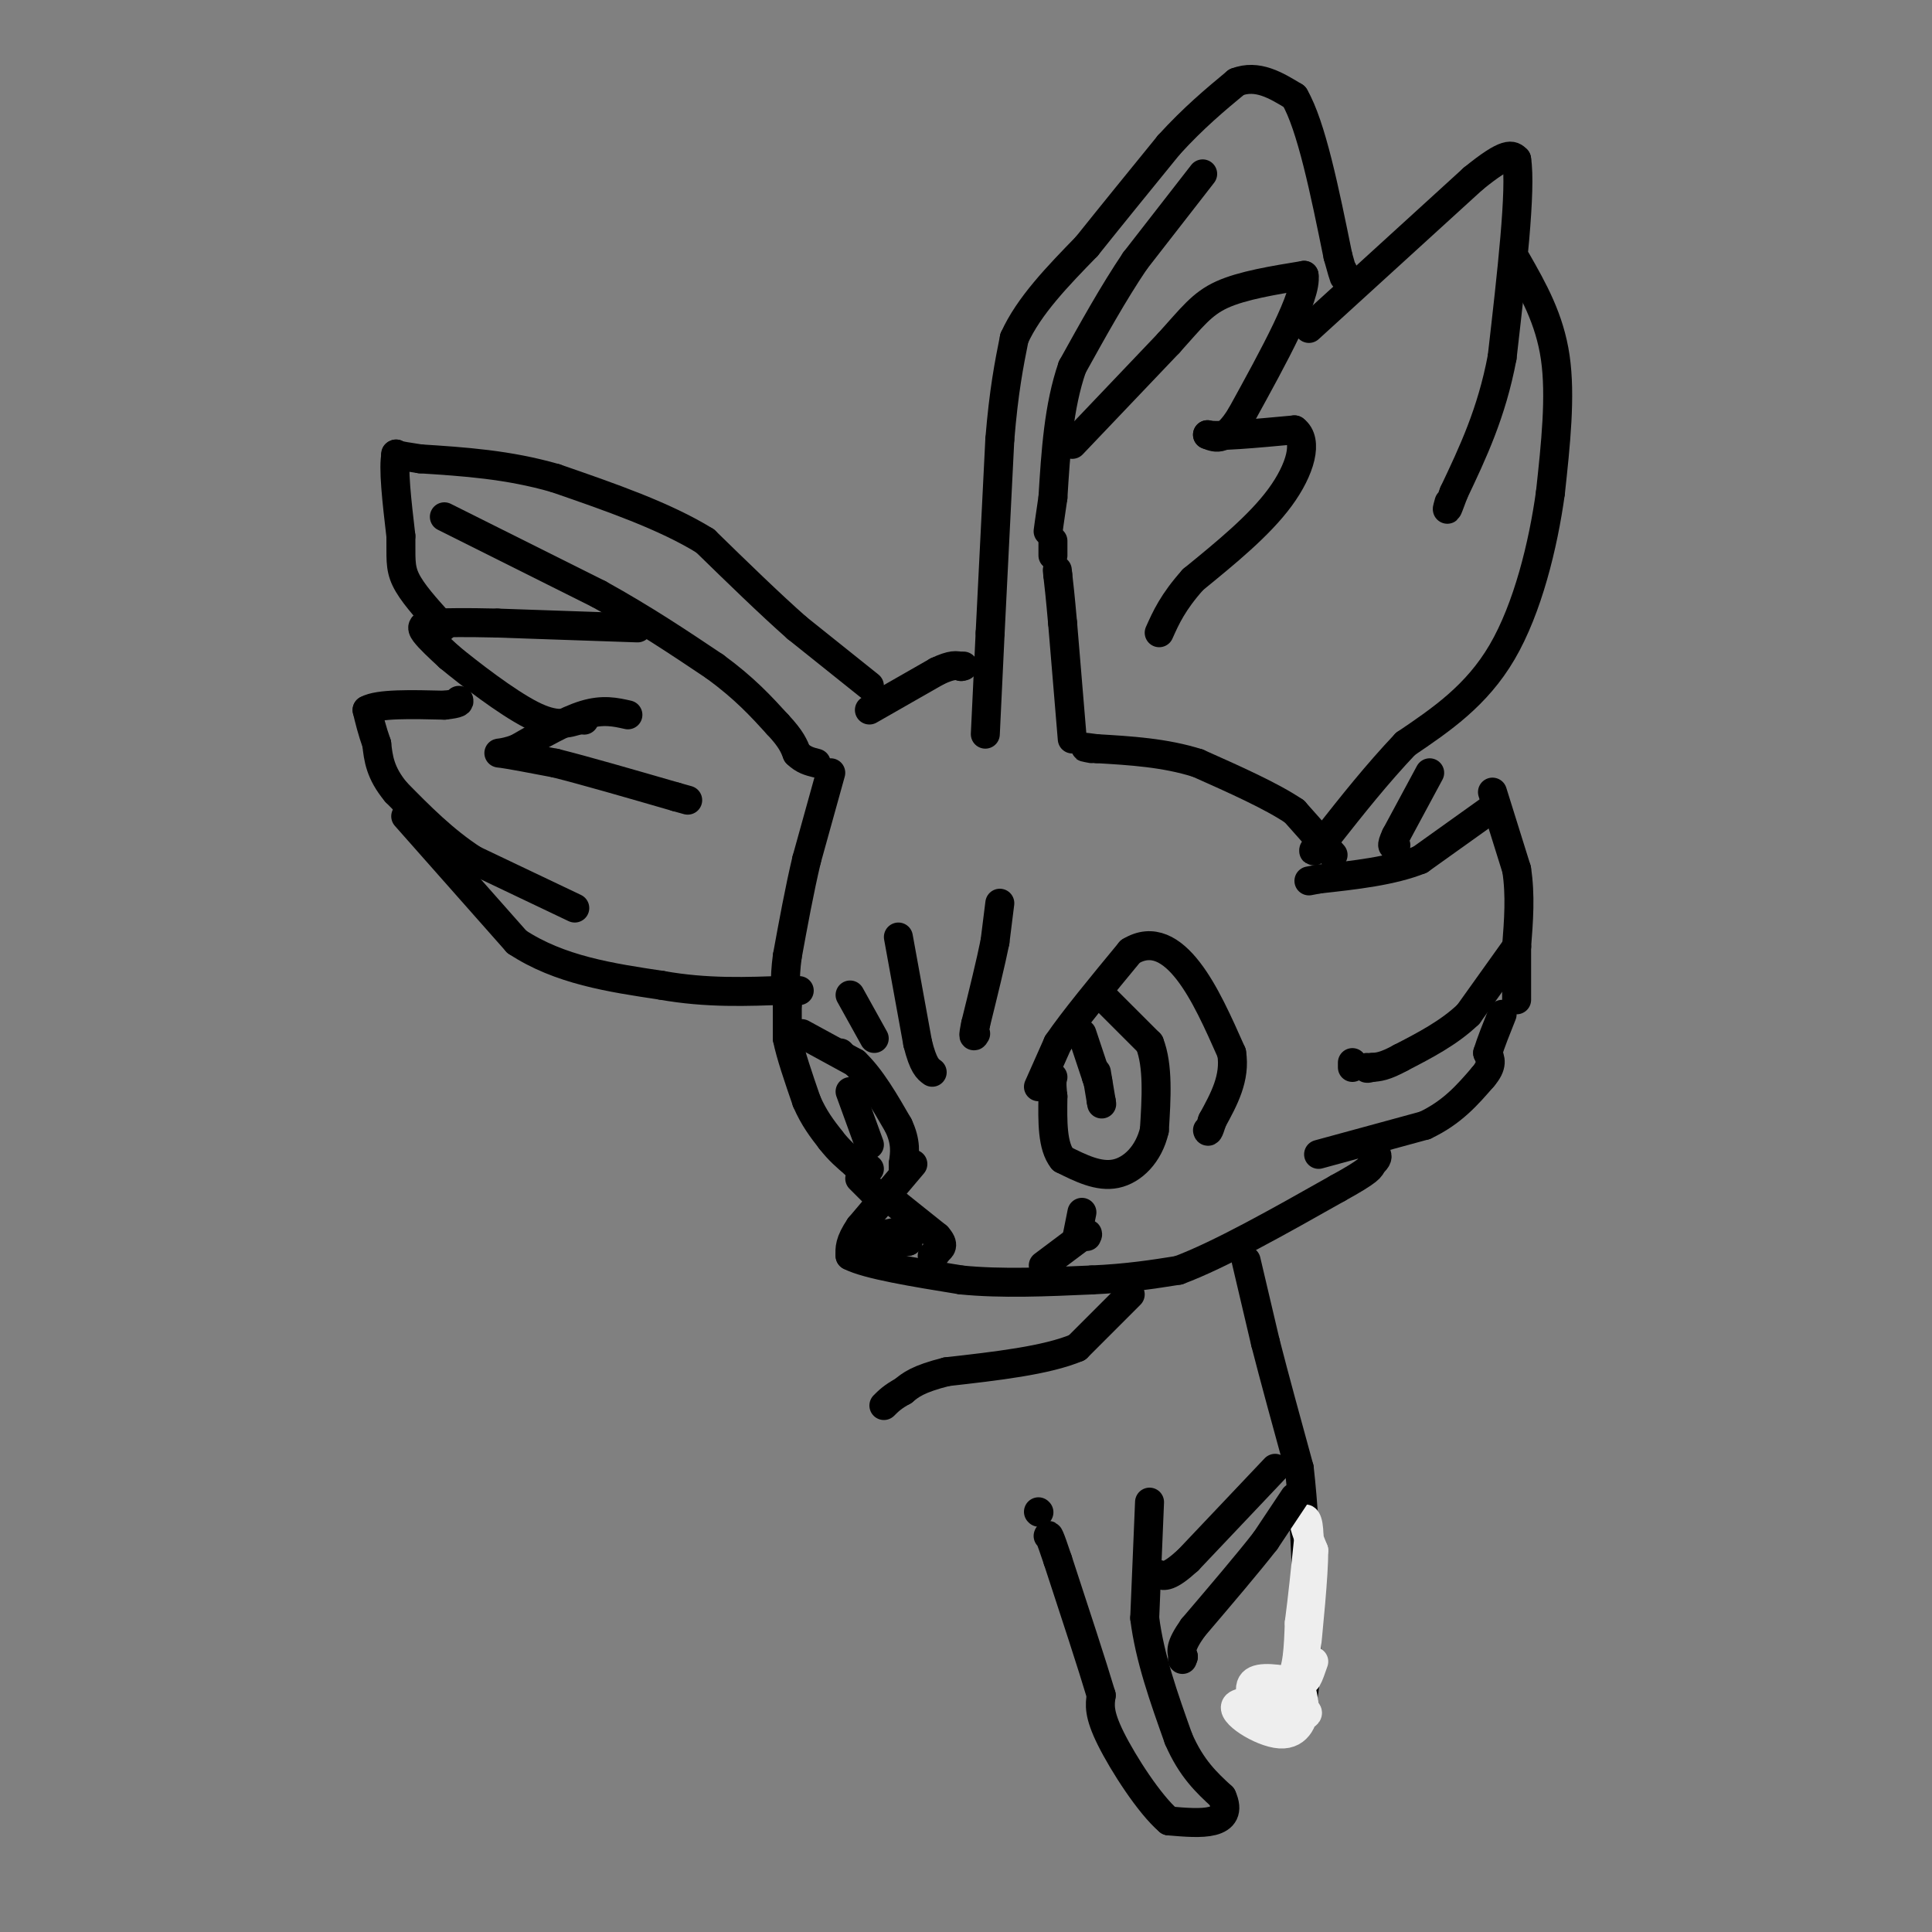 <svg viewBox='0 0 400 400' version='1.1' xmlns='http://www.w3.org/2000/svg' xmlns:xlink='http://www.w3.org/1999/xlink'><rect x="0" y="0" width="400" height="400" fill="#808080" stroke="none"/><g fill='none' stroke='#000000' stroke-width='6' stroke-linecap='round' stroke-linejoin='round'><path d='M180,147c0.000,0.000 14.000,-8.000 14,-8'/><path d='M194,139c3.167,-1.500 4.083,-1.250 5,-1'/><path d='M199,138c0.833,-0.167 0.417,-0.083 0,0'/><path d='M172,160c0.000,0.000 -5.000,18.000 -5,18'/><path d='M167,178c-1.500,6.333 -2.750,13.167 -4,20'/><path d='M163,198c-0.667,5.000 -0.333,7.500 0,10'/><path d='M163,208c0.000,2.833 0.000,4.917 0,7'/><path d='M163,215c0.667,3.333 2.333,8.167 4,13'/><path d='M167,228c1.500,3.500 3.250,5.750 5,8'/><path d='M172,236c1.667,2.167 3.333,3.583 5,5'/><path d='M177,241c1.333,1.000 2.167,1.000 3,1'/><path d='M178,244c0.000,0.000 3.000,3.000 3,3'/><path d='M181,247c0.500,0.500 0.250,0.250 0,0'/><path d='M189,241c0.000,0.000 -11.000,13.000 -11,13'/><path d='M178,254c-2.167,3.167 -2.083,4.583 -2,6'/><path d='M176,260c3.500,1.833 13.250,3.417 23,5'/><path d='M199,265c8.333,0.833 17.667,0.417 27,0'/><path d='M226,265c7.500,-0.333 12.750,-1.167 18,-2'/><path d='M244,263c8.500,-3.167 20.750,-10.083 33,-17'/><path d='M277,246c6.667,-3.667 6.833,-4.333 7,-5'/><path d='M284,241c1.333,-1.167 1.167,-1.583 1,-2'/><path d='M273,239c0.000,0.000 22.000,-6.000 22,-6'/><path d='M295,233c5.667,-2.667 8.833,-6.333 12,-10'/><path d='M307,223c2.167,-2.500 1.583,-3.750 1,-5'/><path d='M308,218c0.667,-2.167 1.833,-5.083 3,-8'/><path d='M309,164c0.000,0.000 5.000,16.000 5,16'/><path d='M314,180c0.833,5.333 0.417,10.667 0,16'/><path d='M314,196c0.000,4.500 0.000,7.750 0,11'/><path d='M314,196c0.000,0.000 -10.000,14.000 -10,14'/><path d='M304,210c-4.000,3.833 -9.000,6.417 -14,9'/><path d='M290,219c-3.333,1.833 -4.667,1.917 -6,2'/><path d='M284,221c-1.167,0.333 -1.083,0.167 -1,0'/><path d='M280,220c0.000,0.000 0.000,1.000 0,1'/><path d='M308,168c0.000,0.000 -14.000,10.000 -14,10'/><path d='M294,178c-5.833,2.333 -13.417,3.167 -21,4'/><path d='M273,182c-3.500,0.667 -1.750,0.333 0,0'/><path d='M296,160c0.000,0.000 -7.000,13.000 -7,13'/><path d='M289,173c-1.167,2.500 -0.583,2.250 0,2'/><path d='M276,177c0.000,0.000 -8.000,-9.000 -8,-9'/><path d='M268,168c-4.667,-3.167 -12.333,-6.583 -20,-10'/><path d='M248,158c-6.833,-2.167 -13.917,-2.583 -21,-3'/><path d='M227,155c-3.667,-0.500 -2.333,-0.250 -1,0'/><path d='M222,153c0.000,0.000 -2.000,-24.000 -2,-24'/><path d='M220,129c-0.500,-5.667 -0.750,-7.833 -1,-10'/><path d='M219,119c-0.167,-1.667 -0.083,-0.833 0,0'/><path d='M249,36c0.000,0.000 -14.000,18.000 -14,18'/><path d='M235,54c-4.500,6.667 -8.750,14.333 -13,22'/><path d='M222,76c-2.833,8.167 -3.417,17.583 -4,27'/><path d='M218,103c-0.833,5.667 -0.917,6.333 -1,7'/><path d='M204,152c0.000,0.000 1.000,-21.000 1,-21'/><path d='M205,131c0.500,-10.167 1.250,-25.083 2,-40'/><path d='M207,91c0.833,-10.167 1.917,-15.583 3,-21'/><path d='M210,70c3.000,-6.667 9.000,-12.833 15,-19'/><path d='M225,51c5.333,-6.667 11.167,-13.833 17,-21'/><path d='M242,30c5.167,-5.667 9.583,-9.333 14,-13'/><path d='M256,17c4.333,-1.667 8.167,0.667 12,3'/><path d='M268,20c3.500,6.000 6.250,19.500 9,33'/><path d='M277,53c1.667,6.000 1.333,4.500 1,3'/><path d='M218,112c0.000,0.000 0.000,3.000 0,3'/><path d='M180,142c0.000,0.000 -15.000,-12.000 -15,-12'/><path d='M165,130c-5.667,-5.000 -12.333,-11.500 -19,-18'/><path d='M146,112c-8.333,-5.167 -19.667,-9.083 -31,-13'/><path d='M115,99c-9.833,-2.833 -18.917,-3.417 -28,-4'/><path d='M87,95c-5.500,-0.833 -5.250,-0.917 -5,-1'/><path d='M82,94c-0.667,2.667 0.167,9.833 1,17'/><path d='M83,111c0.067,4.244 -0.267,6.356 1,9c1.267,2.644 4.133,5.822 7,9'/><path d='M91,129c1.167,1.500 0.583,0.750 0,0'/><path d='M92,107c0.000,0.000 32.000,16.000 32,16'/><path d='M124,123c9.333,5.167 16.667,10.083 24,15'/><path d='M148,138c6.167,4.500 9.583,8.250 13,12'/><path d='M161,150c2.833,3.000 3.417,4.500 4,6'/><path d='M165,156c1.333,1.333 2.667,1.667 4,2'/><path d='M222,92c0.000,0.000 20.000,-21.000 20,-21'/><path d='M242,71c4.800,-5.311 6.800,-8.089 11,-10c4.200,-1.911 10.600,-2.956 17,-4'/><path d='M270,57c0.667,4.167 -6.167,16.583 -13,29'/><path d='M257,86c-3.333,5.500 -5.167,4.750 -7,4'/><path d='M250,90c1.833,0.500 9.917,-0.250 18,-1'/><path d='M268,89c2.933,2.200 1.267,8.200 -3,14c-4.267,5.800 -11.133,11.400 -18,17'/><path d='M247,120c-4.167,4.667 -5.583,7.833 -7,11'/><path d='M271,68c0.000,0.000 34.000,-31.000 34,-31'/><path d='M305,37c7.167,-5.833 8.083,-4.917 9,-4'/><path d='M314,33c1.000,6.167 -1.000,23.583 -3,41'/><path d='M311,74c-2.167,11.500 -6.083,19.750 -10,28'/><path d='M301,102c-1.833,5.000 -1.417,3.500 -1,2'/><path d='M314,54c3.417,6.000 6.833,12.000 8,20c1.167,8.000 0.083,18.000 -1,28'/><path d='M321,102c-1.489,10.844 -4.711,23.956 -10,33c-5.289,9.044 -12.644,14.022 -20,19'/><path d='M291,154c-6.000,6.333 -11.000,12.667 -16,19'/><path d='M275,173c-3.167,3.667 -3.083,3.333 -3,3'/><path d='M132,130c0.000,0.000 -29.000,-1.000 -29,-1'/><path d='M103,129c-7.000,-0.167 -10.000,-0.083 -13,0'/><path d='M90,129c-2.689,0.222 -2.911,0.778 -2,2c0.911,1.222 2.956,3.111 5,5'/><path d='M93,136c4.111,3.400 11.889,9.400 17,12c5.111,2.600 7.556,1.800 10,1'/><path d='M120,149c1.667,0.167 0.833,0.083 0,0'/><path d='M130,148c-2.583,-0.583 -5.167,-1.167 -9,0c-3.833,1.167 -8.917,4.083 -14,7'/><path d='M107,155c-3.333,1.222 -4.667,0.778 -3,1c1.667,0.222 6.333,1.111 11,2'/><path d='M115,158c6.000,1.500 15.500,4.250 25,7'/><path d='M140,165c4.167,1.167 2.083,0.583 0,0'/><path d='M119,188c0.000,0.000 -21.000,-10.000 -21,-10'/><path d='M98,178c-6.167,-4.000 -11.083,-9.000 -16,-14'/><path d='M82,164c-3.333,-4.000 -3.667,-7.000 -4,-10'/><path d='M78,154c-1.000,-2.833 -1.500,-4.917 -2,-7'/><path d='M76,147c2.333,-1.333 9.167,-1.167 16,-1'/><path d='M92,146c3.167,-0.333 3.083,-0.667 3,-1'/><path d='M84,169c0.000,0.000 23.000,26.000 23,26'/><path d='M107,195c8.833,5.833 19.417,7.417 30,9'/><path d='M137,204c9.333,1.667 17.667,1.333 26,1'/><path d='M163,205c4.333,0.167 2.167,0.083 0,0'/><path d='M166,214c0.000,0.000 11.000,6.000 11,6'/><path d='M177,220c3.333,3.167 6.167,8.083 9,13'/><path d='M186,233c1.667,3.500 1.333,5.750 1,8'/><path d='M187,241c0.167,1.500 0.083,1.250 0,1'/><path d='M215,225c0.000,0.000 4.000,-9.000 4,-9'/><path d='M219,216c3.167,-4.667 9.083,-11.833 15,-19'/><path d='M234,197c4.600,-2.822 8.600,-0.378 12,4c3.400,4.378 6.200,10.689 9,17'/><path d='M255,218c0.833,5.167 -1.583,9.583 -4,14'/><path d='M251,232c-0.833,2.667 -0.917,2.333 -1,2'/><path d='M224,214c0.000,0.000 3.000,9.000 3,9'/><path d='M227,223c0.500,1.500 0.250,0.750 0,0'/><path d='M227,222c0.000,0.000 1.000,6.000 1,6'/><path d='M228,228c0.167,1.000 0.083,0.500 0,0'/><path d='M228,206c0.000,0.000 10.000,10.000 10,10'/><path d='M238,216c1.833,4.667 1.417,11.333 1,18'/><path d='M239,234c-1.133,4.933 -4.467,8.267 -8,9c-3.533,0.733 -7.267,-1.133 -11,-3'/><path d='M220,240c-2.167,-2.667 -2.083,-7.833 -2,-13'/><path d='M218,227c-0.333,-2.833 -0.167,-3.417 0,-4'/><path d='M176,226c0.000,0.000 4.000,11.000 4,11'/><path d='M174,218c0.000,0.000 0.100,0.100 0.1,0.1'/><path d='M207,187c0.000,0.000 -1.000,8.000 -1,8'/><path d='M206,195c-0.833,4.167 -2.417,10.583 -4,17'/><path d='M202,212c-0.667,3.167 -0.333,2.583 0,2'/><path d='M186,194c0.000,0.000 4.000,22.000 4,22'/><path d='M190,216c1.167,4.667 2.083,5.333 3,6'/><path d='M176,206c0.000,0.000 5.000,9.000 5,9'/><path d='M184,248c0.000,0.000 10.000,8.000 10,8'/><path d='M194,256c1.667,1.833 0.833,2.417 0,3'/><path d='M194,259c-0.167,0.667 -0.583,0.833 -1,1'/><path d='M186,256c0.000,0.000 0.100,0.100 0.1,0.1'/><path d='M186.1,256.1c-0.851,0.038 -3.029,0.082 -3.1,-0.1c-0.071,-0.182 1.964,-0.591 4,-1'/><path d='M187,255c0.167,0.000 -1.417,0.500 -3,1'/><path d='M184,256c0.167,0.333 2.083,0.667 4,1'/><path d='M188,257c-1.000,0.167 -5.500,0.083 -10,0'/><path d='M178,257c-0.333,-0.333 3.833,-1.167 8,-2'/><path d='M186,255c1.500,-0.167 1.250,0.417 1,1'/><path d='M216,262c0.000,0.000 8.000,-6.000 8,-6'/><path d='M224,256c1.500,-1.000 1.250,-0.500 1,0'/><path d='M223,256c0.000,0.000 1.000,-5.000 1,-5'/><path d='M234,268c0.000,0.000 -11.000,11.000 -11,11'/><path d='M223,279c-6.333,2.667 -16.667,3.833 -27,5'/><path d='M196,284c-6.000,1.500 -7.500,2.750 -9,4'/><path d='M187,288c-2.167,1.167 -3.083,2.083 -4,3'/><path d='M258,261c0.000,0.000 4.000,17.000 4,17'/><path d='M262,278c1.833,7.167 4.417,16.583 7,26'/><path d='M269,304c1.622,14.133 2.178,36.467 1,46c-1.178,9.533 -4.089,6.267 -7,3'/><path d='M263,353c-1.167,0.500 -0.583,0.250 0,0'/></g>
<g fill='none' stroke='#EEEEEE' stroke-width='6' stroke-linecap='round' stroke-linejoin='round'><path d='M261,348c0.417,2.417 0.833,4.833 2,5c1.167,0.167 3.083,-1.917 5,-4'/><path d='M268,349c-1.131,0.357 -6.458,3.250 -7,3c-0.542,-0.250 3.702,-3.643 6,-4c2.298,-0.357 2.649,2.321 3,5'/><path d='M270,353c0.123,2.502 -1.070,6.258 -5,6c-3.930,-0.258 -10.596,-4.531 -9,-6c1.596,-1.469 11.456,-0.134 14,1c2.544,1.134 -2.228,2.067 -7,3'/><path d='M263,357c-2.333,-1.267 -4.667,-5.933 -4,-8c0.667,-2.067 4.333,-1.533 8,-1'/><path d='M267,348c1.667,-2.167 1.833,-7.083 2,-12'/><path d='M269,336c0.667,-5.000 1.333,-11.500 2,-18'/><path d='M271,318c0.000,-3.733 -1.000,-4.067 -1,-3c0.000,1.067 1.000,3.533 2,6'/><path d='M272,321c0.000,5.167 -1.000,15.083 -2,25'/><path d='M270,346c0.000,3.833 1.000,0.917 2,-2'/></g>
<g fill='none' stroke='#000000' stroke-width='6' stroke-linecap='round' stroke-linejoin='round'><path d='M268,310c0.000,0.000 -6.000,9.000 -6,9'/><path d='M262,319c-3.500,4.500 -9.250,11.250 -15,18'/><path d='M247,337c-2.833,4.000 -2.417,5.000 -2,6'/><path d='M245,343c-0.333,1.000 -0.167,0.500 0,0'/><path d='M238,311c0.000,0.000 -1.000,24.000 -1,24'/><path d='M237,335c1.000,8.167 4.000,16.583 7,25'/><path d='M244,360c2.667,6.167 5.833,9.083 9,12'/><path d='M253,372c1.356,2.978 0.244,4.422 -2,5c-2.244,0.578 -5.622,0.289 -9,0'/><path d='M242,377c-3.978,-3.378 -9.422,-11.822 -12,-17c-2.578,-5.178 -2.289,-7.089 -2,-9'/><path d='M228,351c-1.833,-6.167 -5.417,-17.083 -9,-28'/><path d='M219,323c-1.833,-5.500 -1.917,-5.250 -2,-5'/><path d='M264,304c0.000,0.000 -18.000,19.000 -18,19'/><path d='M246,323c-4.000,3.667 -5.000,3.333 -6,3'/><path d='M215,313c0.000,0.000 0.100,0.100 0.1,0.1'/></g>
</svg>